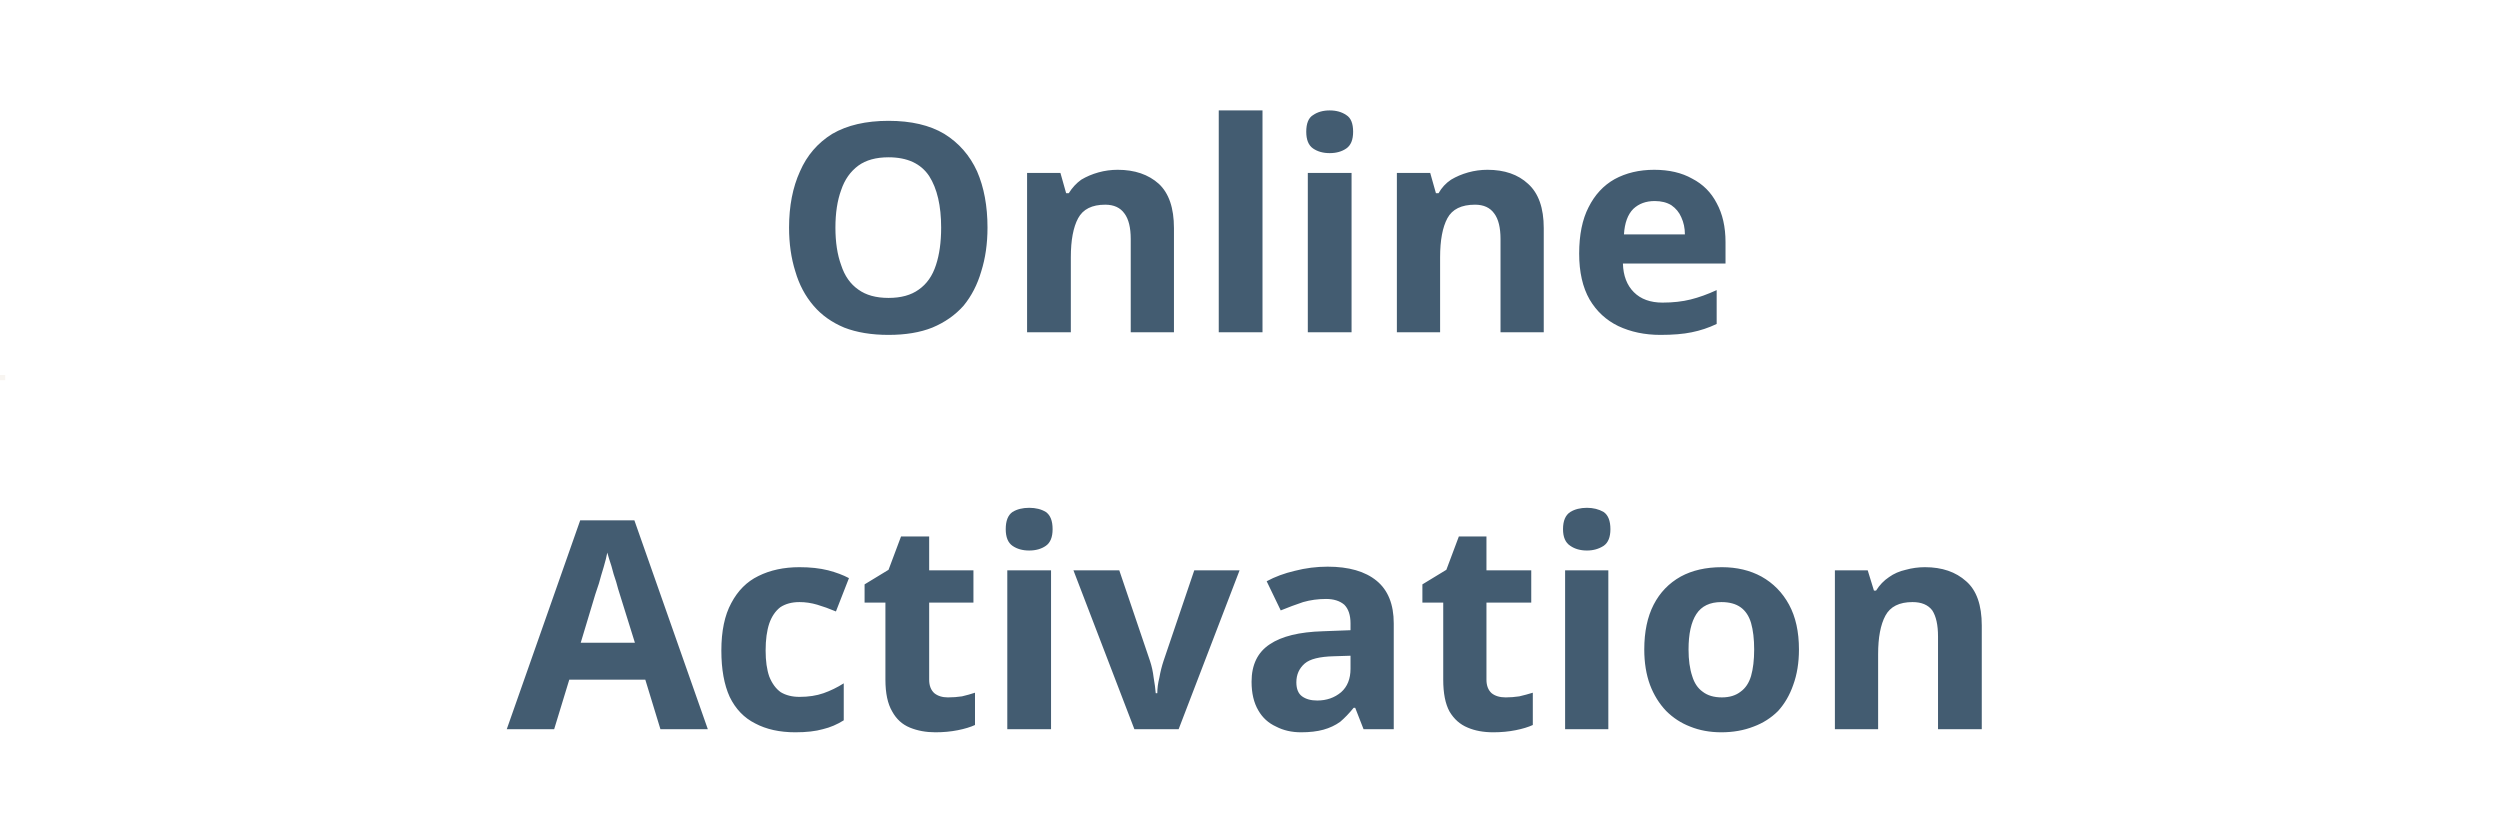 <svg width="480" height="160" viewBox="0 0 480 160" xmlns="http://www.w3.org/2000/svg"><mask id="satori_om-id"><rect x="0" y="0" width="480" height="160" fill="#fff"/></mask><mask id="satori_om-id-1"><rect x="0" y="0" width="480" height="160" fill="#fff"/></mask><mask id="satori_om-id-1-1"><rect x="0" y="72" width="1" height="1" fill="#fff"/></mask><rect x="0" y="72" width="1" height="1" fill="rgba(184, 150, 115, 0.1)"/><mask id="satori_om-id-1-3"><rect x="1" y="4" width="479" height="152" fill="#fff"/></mask><path fill="#435C71" d="M189.6 43.7L189.6 43.7Q189.6 48.3 188.4 52.1Q187.3 55.9 185.0 58.7Q182.6 61.4 179.0 62.9Q175.5 64.3 170.6 64.3L170.6 64.3Q165.7 64.3 162.1 62.9Q158.5 61.4 156.2 58.7Q153.8 55.9 152.7 52.1Q151.5 48.3 151.5 43.7L151.5 43.7Q151.5 37.5 153.6 32.9Q155.6 28.3 159.8 25.7Q164.1 23.2 170.6 23.2L170.6 23.2Q177.1 23.2 181.3 25.7Q185.5 28.3 187.6 32.9Q189.6 37.5 189.6 43.7ZM160.4 43.7L160.4 43.7Q160.4 47.9 161.5 50.9Q162.5 54.0 164.8 55.6Q167.0 57.2 170.6 57.2L170.6 57.2Q174.2 57.2 176.4 55.6Q178.7 54.0 179.7 50.9Q180.7 47.9 180.7 43.7L180.7 43.7Q180.7 37.4 178.4 33.8Q176.0 30.2 170.6 30.2L170.6 30.2Q167.0 30.2 164.8 31.8Q162.5 33.5 161.5 36.5Q160.4 39.5 160.4 43.7ZM214.6 32.6L214.6 32.6Q219.5 32.6 222.5 35.3Q225.4 38.0 225.4 43.8L225.4 43.8L225.4 63.8L217.1 63.8L217.1 45.9Q217.1 42.6 215.9 41.0Q214.7 39.3 212.2 39.3L212.2 39.3Q208.4 39.3 207.0 41.9Q205.6 44.5 205.6 49.4L205.6 49.4L205.6 63.8L197.2 63.8L197.2 33.2L203.6 33.2L204.7 37.1L205.2 37.1Q206.2 35.5 207.6 34.5Q209.1 33.6 210.9 33.1Q212.7 32.6 214.6 32.6ZM242.4 21.2L242.4 63.8L234.0 63.8L234.0 21.2L242.4 21.2ZM251.1 33.2L259.5 33.2L259.5 63.8L251.1 63.8L251.1 33.2ZM255.3 21.2L255.3 21.2Q257.2 21.2 258.5 22.1Q259.8 22.9 259.8 25.3L259.8 25.3Q259.8 27.6 258.5 28.5Q257.2 29.4 255.3 29.4L255.3 29.4Q253.4 29.4 252.1 28.5Q250.8 27.6 250.8 25.3L250.8 25.3Q250.8 22.9 252.1 22.1Q253.4 21.2 255.3 21.2ZM285.6 32.6L285.6 32.6Q290.5 32.6 293.4 35.3Q296.4 38.0 296.4 43.8L296.4 43.8L296.4 63.8L288.1 63.8L288.1 45.9Q288.1 42.6 286.9 41.0Q285.7 39.3 283.2 39.3L283.2 39.3Q279.3 39.3 277.9 41.9Q276.5 44.5 276.5 49.4L276.5 49.4L276.5 63.8L268.2 63.8L268.2 33.2L274.6 33.2L275.7 37.1L276.2 37.1Q277.1 35.5 278.6 34.5Q280.1 33.6 281.9 33.1Q283.7 32.6 285.6 32.6ZM317.6 32.6L317.6 32.6Q321.9 32.6 324.9 34.3Q328.0 35.9 329.6 39.0Q331.3 42.1 331.3 46.5L331.3 46.5L331.3 50.6L311.6 50.6Q311.7 54.1 313.7 56.1Q315.7 58.1 319.2 58.1L319.2 58.1Q322.2 58.1 324.6 57.5Q327.0 56.9 329.6 55.7L329.6 55.7L329.6 62.2Q327.3 63.3 324.8 63.8Q322.4 64.3 318.8 64.3L318.8 64.3Q314.3 64.3 310.7 62.6Q307.2 60.9 305.2 57.5Q303.2 54.0 303.2 48.7L303.2 48.7Q303.2 43.3 305.0 39.8Q306.8 36.2 310.0 34.4Q313.3 32.6 317.6 32.6ZM317.7 38.6L317.7 38.6Q315.2 38.6 313.6 40.1Q312.0 41.7 311.8 45.0L311.8 45.0L323.5 45.0Q323.5 43.2 322.8 41.7Q322.2 40.3 320.9 39.4Q319.6 38.6 317.7 38.6Z M135.9 140.0L126.8 140.0L123.9 130.5L109.3 130.5L106.4 140.0L97.3 140.0L111.4 99.9L121.8 99.9L135.9 140.0ZM111.5 123.4L121.9 123.4L119.0 114.1Q118.7 113.2 118.3 111.7Q117.8 110.3 117.4 108.7Q116.9 107.2 116.6 106.1L116.6 106.1Q116.4 107.2 115.9 108.9Q115.4 110.5 115.0 112.0Q114.5 113.5 114.3 114.1L114.3 114.1L111.5 123.4ZM152.7 140.6L152.7 140.6Q148.2 140.6 145.0 138.9Q141.8 137.3 140.1 133.8Q138.5 130.3 138.5 124.9L138.5 124.9Q138.5 119.3 140.4 115.8Q142.3 112.2 145.6 110.6Q149.0 108.9 153.5 108.9L153.5 108.9Q156.6 108.9 159.0 109.5Q161.3 110.1 163.0 111.0L163.0 111.0L160.5 117.4Q158.6 116.6 156.9 116.1Q155.2 115.6 153.5 115.6L153.5 115.6Q151.3 115.6 149.8 116.6Q148.4 117.7 147.7 119.7Q147.0 121.8 147.0 124.9L147.0 124.9Q147.0 127.9 147.7 129.9Q148.5 131.9 149.9 132.9Q151.4 133.8 153.5 133.8L153.5 133.8Q156.1 133.8 158.1 133.1Q160.1 132.4 162.0 131.2L162.0 131.2L162.0 138.3Q160.1 139.5 158.0 140.0Q155.9 140.6 152.7 140.6ZM182.0 133.9L182.0 133.9Q183.4 133.9 184.7 133.7Q186.0 133.4 187.2 133.0L187.2 133.0L187.2 139.2Q185.9 139.8 183.9 140.2Q181.9 140.6 179.6 140.6L179.6 140.6Q176.9 140.6 174.7 139.7Q172.5 138.8 171.3 136.6Q170.0 134.4 170.0 130.5L170.0 130.5L170.0 115.7L166.0 115.7L166.0 112.2L170.6 109.4L173.0 103.0L178.4 103.0L178.4 109.5L186.9 109.5L186.9 115.7L178.4 115.7L178.4 130.5Q178.4 132.2 179.4 133.1Q180.4 133.9 182.0 133.9ZM193.4 109.5L201.8 109.5L201.8 140.0L193.4 140.0L193.4 109.5ZM197.6 97.5L197.6 97.5Q199.5 97.5 200.8 98.3Q202.1 99.2 202.1 101.6L202.1 101.6Q202.1 103.9 200.8 104.8Q199.5 105.7 197.6 105.7L197.6 105.7Q195.7 105.7 194.4 104.8Q193.1 103.9 193.1 101.6L193.1 101.6Q193.1 99.2 194.4 98.3Q195.7 97.5 197.6 97.5ZM226.3 140.0L217.8 140.0L206.1 109.5L214.9 109.5L220.8 126.9Q221.3 128.4 221.5 130.1Q221.8 131.8 221.9 133.1L221.9 133.1L222.2 133.1Q222.2 131.7 222.6 130.1Q222.9 128.4 223.4 126.9L223.4 126.9L229.3 109.5L238.0 109.5L226.3 140.0ZM254.9 108.8L254.9 108.8Q261.0 108.8 264.3 111.5Q267.6 114.2 267.6 119.7L267.6 119.7L267.6 140.0L261.8 140.0L260.2 135.9L259.9 135.9Q258.6 137.5 257.3 138.6Q255.9 139.6 254.1 140.1Q252.3 140.6 249.8 140.6L249.8 140.6Q247.1 140.6 245.0 139.5Q242.8 138.5 241.6 136.4Q240.3 134.2 240.3 130.9L240.3 130.9Q240.3 126.0 243.8 123.7Q247.2 121.4 254.0 121.2L254.0 121.2L259.3 121.0L259.3 119.7Q259.3 117.3 258.1 116.1Q256.8 115.0 254.6 115.0L254.6 115.0Q252.3 115.0 250.2 115.6Q248.1 116.3 245.9 117.2L245.9 117.2L243.2 111.6Q245.6 110.3 248.6 109.6Q251.7 108.8 254.9 108.8ZM259.3 128.4L259.3 125.9L256.1 126.0Q252.0 126.1 250.5 127.4Q248.9 128.8 248.9 131.0L248.9 131.0Q248.9 132.9 250.0 133.7Q251.1 134.5 252.9 134.5L252.9 134.5Q255.6 134.5 257.5 132.9Q259.3 131.3 259.3 128.4L259.3 128.4ZM289.1 133.9L289.1 133.9Q290.4 133.9 291.7 133.7Q293.0 133.4 294.3 133.0L294.3 133.0L294.3 139.2Q293.0 139.8 291.0 140.2Q289.0 140.6 286.7 140.6L286.7 140.6Q283.9 140.6 281.8 139.7Q279.6 138.8 278.3 136.6Q277.1 134.4 277.1 130.5L277.1 130.5L277.1 115.7L273.1 115.7L273.1 112.2L277.7 109.4L280.1 103.0L285.4 103.0L285.4 109.5L294.0 109.5L294.0 115.7L285.4 115.7L285.4 130.5Q285.4 132.2 286.4 133.1Q287.4 133.9 289.1 133.9ZM300.5 109.5L308.8 109.5L308.8 140.0L300.5 140.0L300.5 109.5ZM304.7 97.5L304.7 97.5Q306.5 97.5 307.9 98.3Q309.2 99.2 309.2 101.6L309.2 101.6Q309.2 103.9 307.9 104.8Q306.5 105.7 304.7 105.7L304.7 105.7Q302.8 105.7 301.5 104.8Q300.1 103.9 300.1 101.6L300.1 101.6Q300.1 99.2 301.5 98.3Q302.8 97.5 304.7 97.5ZM345.4 124.7L345.4 124.7Q345.4 128.5 344.3 131.5Q343.3 134.4 341.4 136.5Q339.4 138.5 336.7 139.5Q333.9 140.6 330.5 140.6L330.5 140.6Q327.2 140.6 324.5 139.5Q321.9 138.5 319.9 136.5Q317.9 134.4 316.8 131.5Q315.7 128.5 315.7 124.7L315.7 124.7Q315.7 119.6 317.5 116.1Q319.3 112.6 322.7 110.7Q326.0 108.9 330.6 108.9L330.6 108.9Q334.9 108.9 338.2 110.7Q341.6 112.6 343.5 116.1Q345.4 119.6 345.4 124.7ZM324.2 124.7L324.2 124.7Q324.2 127.7 324.9 129.8Q325.5 131.8 326.9 132.8Q328.3 133.9 330.6 133.9L330.6 133.9Q332.8 133.9 334.2 132.8Q335.6 131.8 336.2 129.8Q336.8 127.7 336.8 124.7L336.8 124.7Q336.8 121.7 336.2 119.6Q335.6 117.6 334.2 116.6Q332.8 115.6 330.5 115.6L330.5 115.6Q327.2 115.6 325.7 117.9Q324.2 120.2 324.2 124.7ZM369.6 108.9L369.6 108.9Q374.5 108.9 377.5 111.6Q380.5 114.2 380.5 120.1L380.5 120.1L380.5 140.0L372.1 140.0L372.1 122.2Q372.1 118.9 371.0 117.2Q369.8 115.6 367.2 115.6L367.2 115.6Q363.4 115.6 362.0 118.2Q360.6 120.8 360.6 125.6L360.6 125.6L360.6 140.0L352.3 140.0L352.3 109.5L358.6 109.5L359.8 113.4L360.2 113.4Q361.2 111.8 362.7 110.8Q364.1 109.8 365.9 109.4Q367.7 108.9 369.6 108.9Z "/></svg>